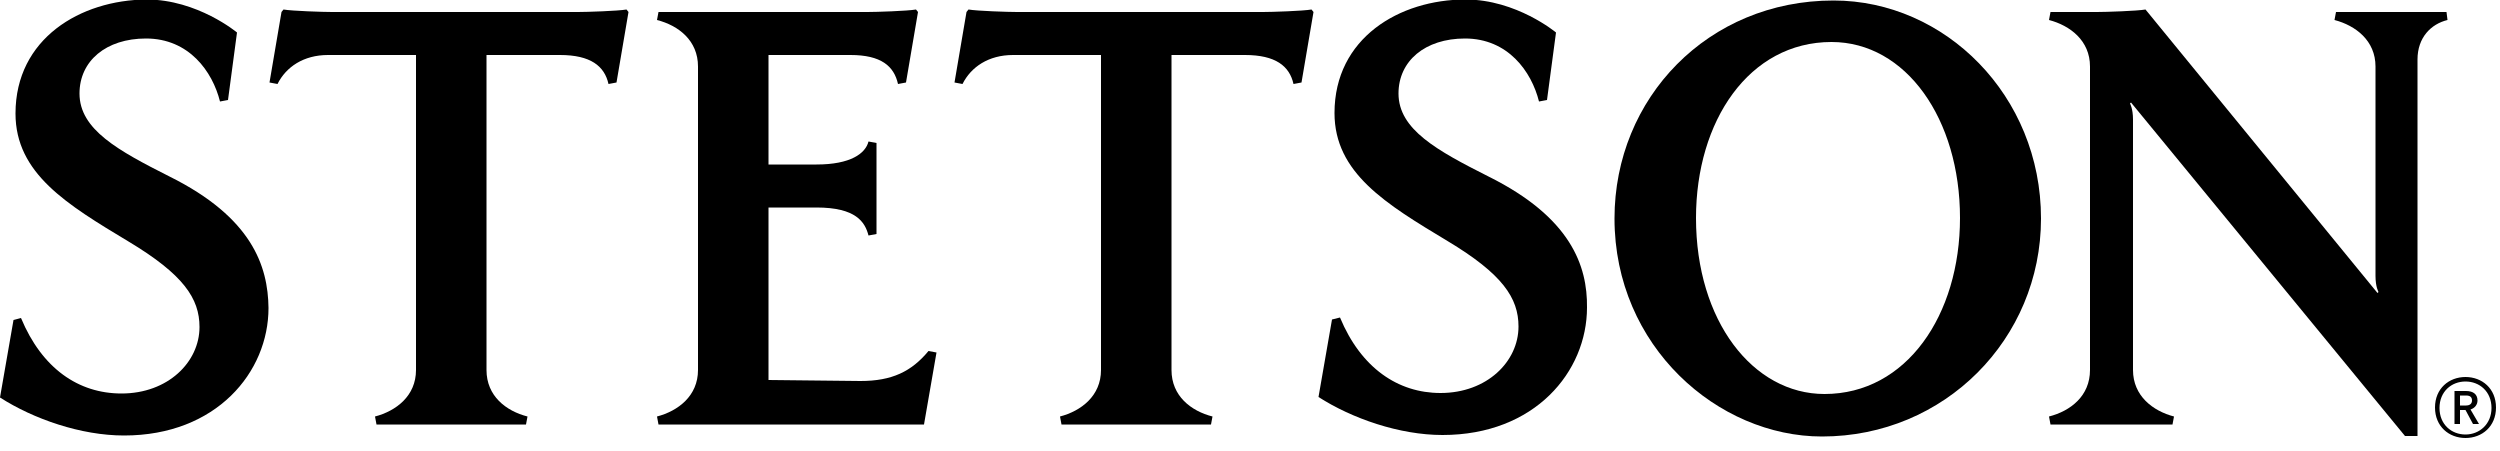 <?xml version="1.0" encoding="utf-8"?>
<!-- Generator: Adobe Illustrator 27.2.0, SVG Export Plug-In . SVG Version: 6.00 Build 0)  -->
<svg version="1.1" id="Layer_1" xmlns="http://www.w3.org/2000/svg" xmlns:xlink="http://www.w3.org/1999/xlink" x="0px" y="0px"
	 viewBox="0 0 500 90.2" style="enable-background:new 0 0 500 90.2;" xml:space="preserve">
<style type="text/css">
	.st0{fill-rule:evenodd;clip-rule:evenodd;}
</style>
<g id="Group-2">
	<path id="Fill-1" class="st0" d="M322.9,43.7c0-24.1,18.7-43.6,43.8-43.6c22.3,0,41.5,19,41.5,43.6c0,24.1-19.3,43.6-43.8,43.6
		C343.6,87.3,322.9,69.3,322.9,43.7z M339.2,43.6c0,20.6,11.4,35.2,25.7,35.2c16.4,0,27.1-15.8,27.1-35.2
		c0-19.8-10.8-35.2-25.7-35.2C349.8,8.4,339.2,24.2,339.2,43.6z"/>
	<path id="Fill-3" d="M172.1,76.2L153.7,76V41.5h9.6c7.9,0,9.7,2.9,10.4,5.6l1.6-0.3V28.6l-1.6-0.3c-0.6,2.4-3.6,4.6-10.4,4.6h-9.6
		V11l16.4,0c6.1,0,8.7,2.2,9.5,5.8l1.6-0.3l2.4-14.1l-0.4-0.5c-1.7,0.3-8,0.5-9.7,0.5h-41.8L131.4,4c4.3,1.1,8.2,4.1,8.2,9.3V74
		c0,5.2-4,8.2-8.2,9.3l0.3,1.6h53.1l2.5-14.4l-1.6-0.3C182.3,74.3,178.4,76.2,172.1,76.2"/>
	<path id="Fill-5" d="M33.9,35.3c-10.3-5.2-18-9.4-18-16.6c0-6.5,5.3-11,13.3-11c8.6,0,13.3,6.6,14.8,12.6l1.6-0.3l1.8-13.5
		c0,0-7.9-6.6-18.1-6.6C16.1,0,3.1,7.7,3.1,22.7c0,12,10.3,18.2,22.6,25.6c11,6.6,14.2,11.4,14.2,17.1c0,7-6.3,13.3-15.6,13.3
		c-8.6,0-15.9-5-20.1-15.1L2.7,64L0,79.5c6.7,4.3,16.2,7.6,24.8,7.6c18.5,0,28.9-12.7,28.9-25.5C53.6,53.2,50.4,43.5,33.9,35.3"/>
	<path id="Fill-7" d="M297.7,35.3c-10.3-5.2-18-9.4-18-16.6c0-6.5,5.3-11,13.3-11c8.6,0,13.3,6.6,14.8,12.6l1.6-0.3l1.8-13.5
		c0,0-7.9-6.6-18.1-6.6c-13.2,0-26.2,7.7-26.2,22.7c0,12,10.3,18.2,22.6,25.6c11,6.6,14.2,11.4,14.2,17.1c0,7-6.3,13.3-15.6,13.3
		c-8.5,0-15.9-5-20.1-15.1l-1.6,0.4l-2.7,15.5c6.7,4.3,16.2,7.6,24.8,7.6c18.5,0,28.9-12.7,28.9-25.5
		C317.5,53.2,314.2,43.5,297.7,35.3"/>
	<path id="Fill-9" d="M262.3,1.9c-1.7,0.3-8,0.5-9.7,0.5h-49.2c-1.7,0-8-0.2-9.7-0.5l-0.4,0.5l-2.4,14.1l1.6,0.3
		c1.7-3.4,5.2-5.8,10.1-5.8h17.6v63c0,5.2-4,8.2-8.2,9.3l0.3,1.6h29.9l0.3-1.6c-4.3-1.1-8.2-4.1-8.2-9.3V11H249
		c6.1,0,8.9,2.2,9.7,5.8l1.6-0.3l2.4-14.1L262.3,1.9z"/>
	<path id="Fill-11" d="M489.5,4c-3.3,0.8-6,3.5-6,7.9v75.3H481l-54.8-66.7l-0.2,0.2c0,0,0.6,1,0.6,3.2V74c0,5.2,4,8.2,8.2,9.3
		l-0.3,1.6h-24.4l-0.3-1.6c4.3-1.1,8.2-4.1,8.2-9.3V13.3c0-5.2-4-8.2-8.2-9.3l0.3-1.6h9.3c1.7,0,8-0.2,9.7-0.5l46.4,56.7l0.2-0.2
		c0,0-0.6-1-0.6-3.2V13.3c0-5.2-4-8.2-8.2-9.3l0.3-1.6h22.1L489.5,4z"/>
	<path id="Fill-13" d="M125.3,1.9c-1.7,0.3-8,0.5-9.7,0.5H66.4c-1.7,0-8-0.2-9.7-0.5l-0.4,0.5l-2.4,14.1l1.6,0.3
		c1.7-3.4,5.2-5.8,10.1-5.8h17.6v63c0,5.2-4,8.2-8.2,9.3l0.3,1.6h29.9l0.3-1.6c-4.3-1.1-8.2-4.1-8.2-9.3V11H112
		c6.1,0,8.9,2.2,9.7,5.8l1.6-0.3l2.4-14.1L125.3,1.9z"/>
	<path id="Fill-15" class="st0" d="M493.1,87.6c3.3,0,6.1-2.3,6.1-6.1c0-3.8-2.8-6.1-6.1-6.1c-3.3,0-6.1,2.3-6.1,6.1
		C487,85.3,489.8,87.6,493.1,87.6z M498.3,81.6c0-3.3-2.4-5.3-5.2-5.3c-2.8,0-5.2,2-5.2,5.3c0,3.3,2.4,5.3,5.2,5.3
		C495.9,86.9,498.3,84.8,498.3,81.6z M495.8,84.8l-1.7-2.9c0.9-0.3,1.4-1,1.4-1.8c0-1.2-0.8-1.9-2.3-1.9h-2.3v6.6h1.1V82h1.1
		l1.5,2.8H495.8z M492,81.1h1.2c0.8,0,1.2-0.4,1.2-1c0-0.7-0.4-1-1.2-1H492V81.1z"/>
</g>
</svg>
